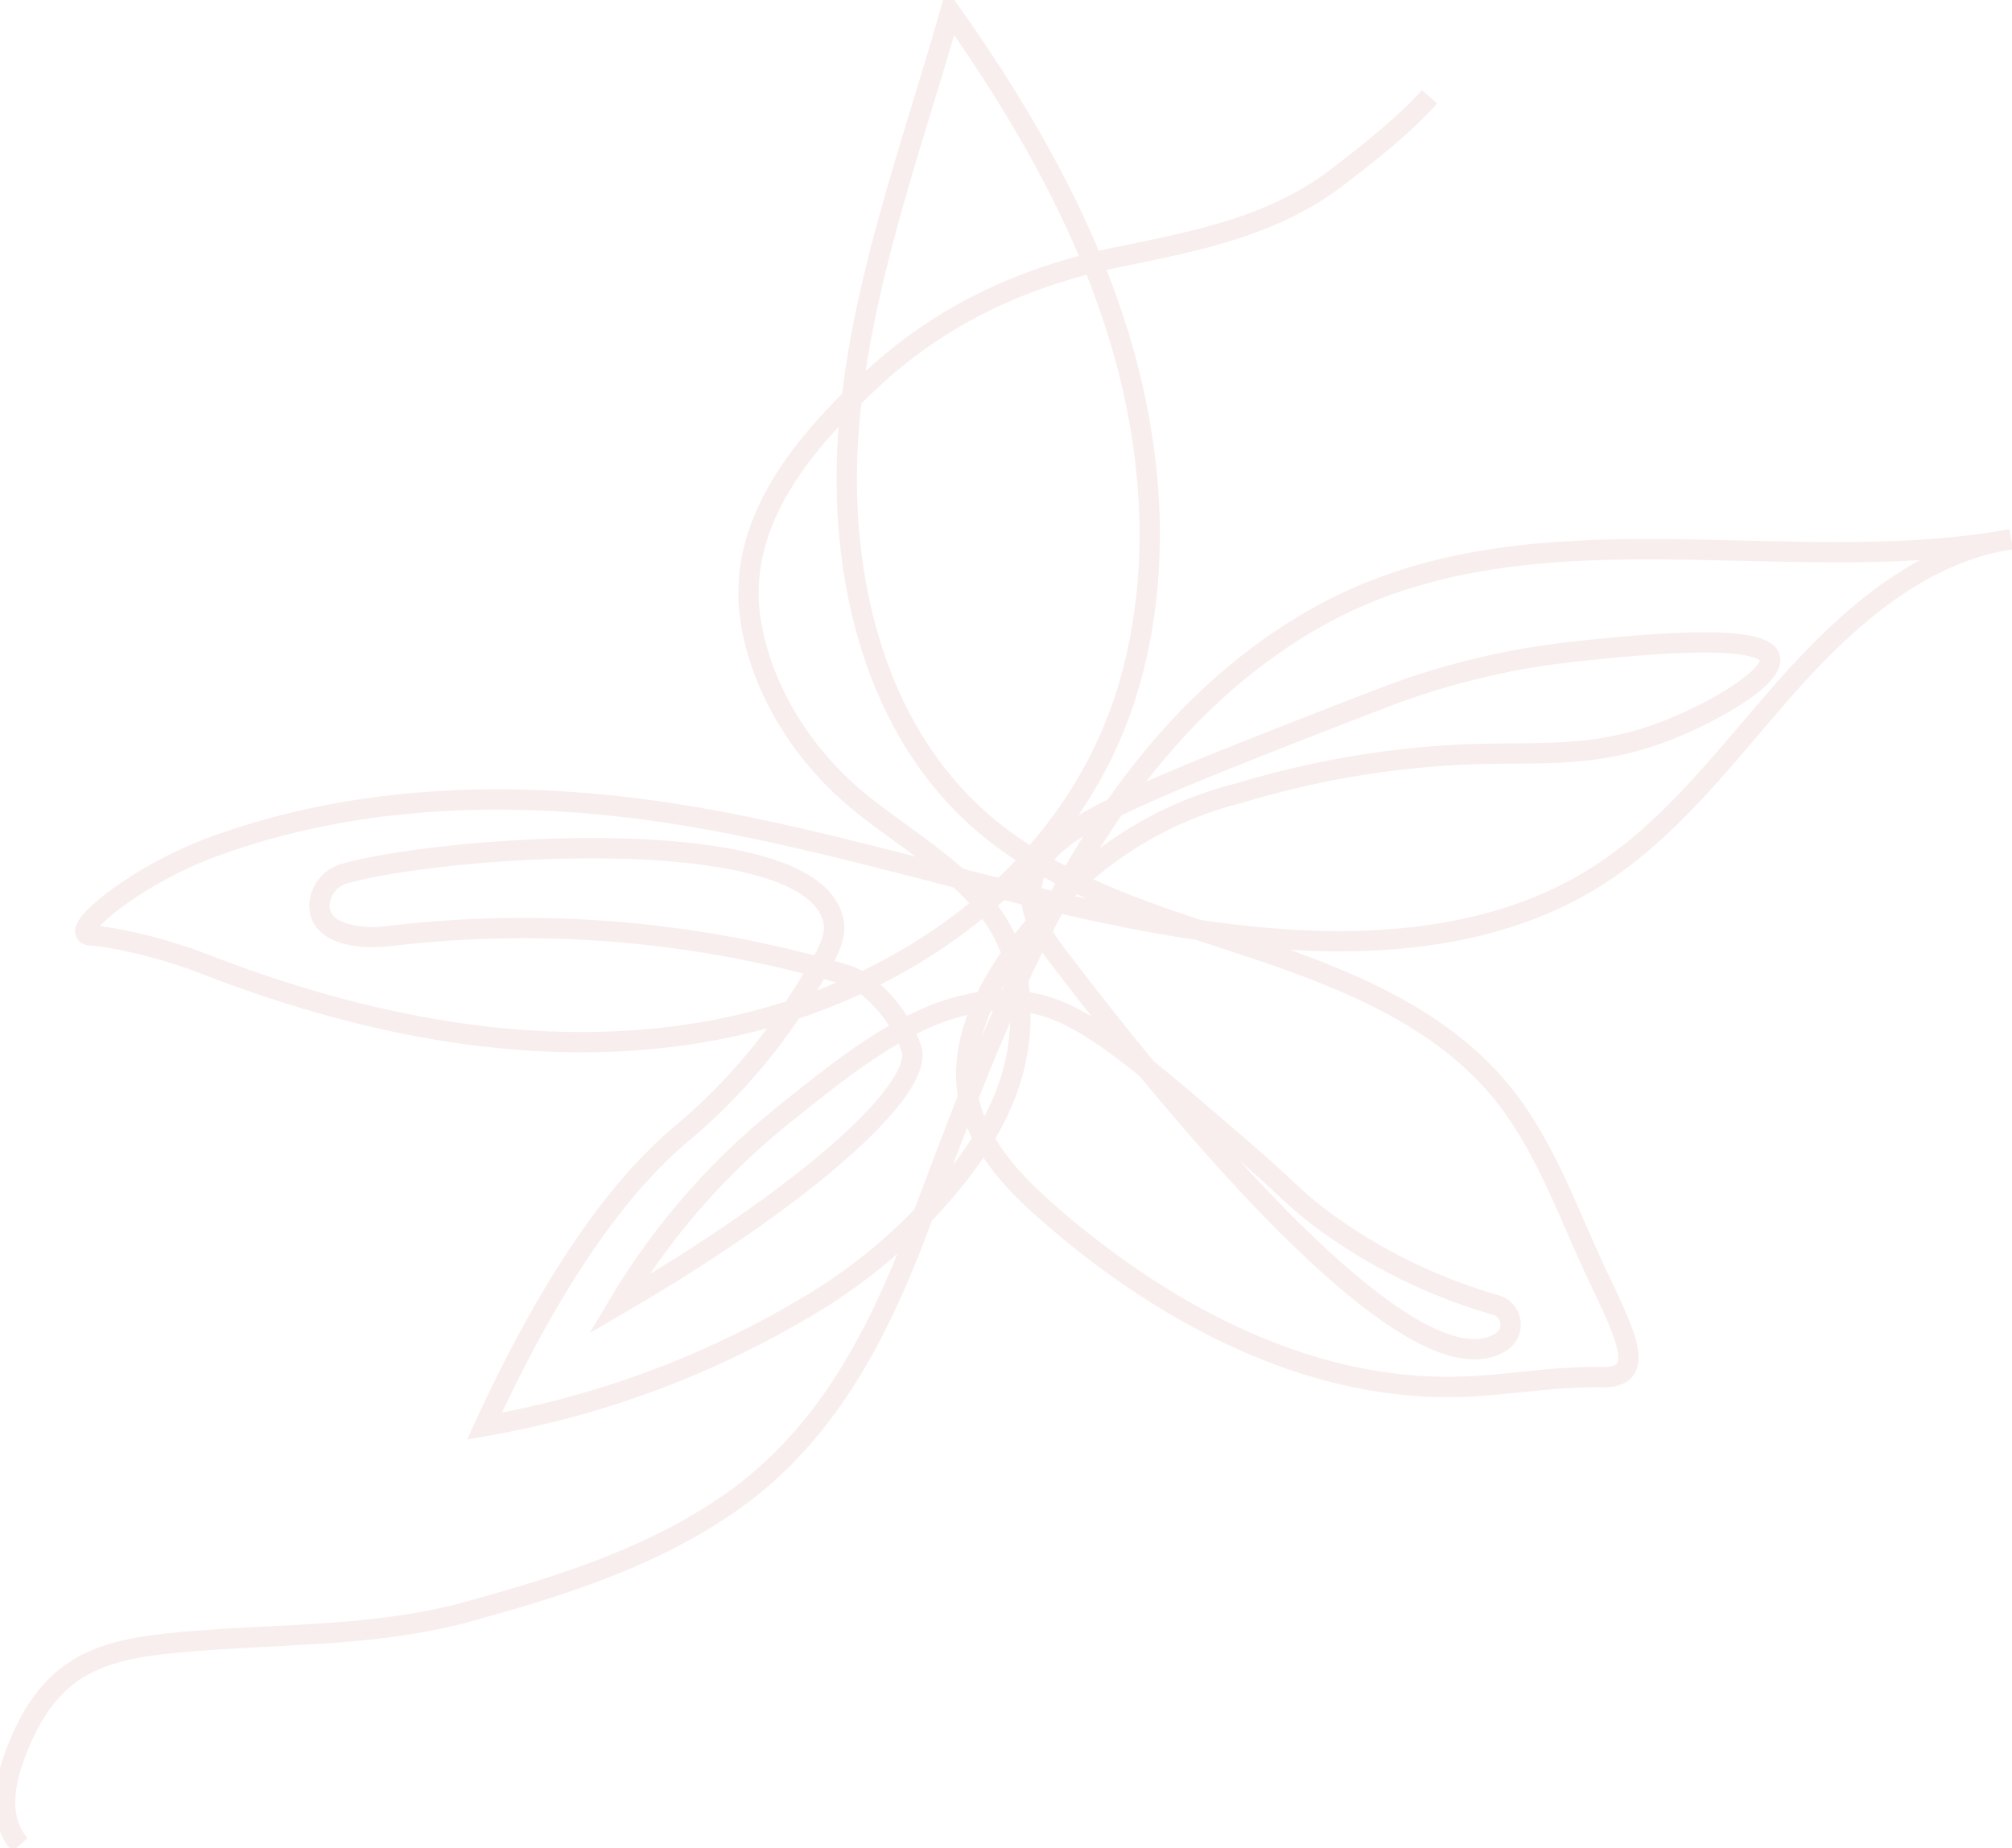 <svg xmlns="http://www.w3.org/2000/svg" xmlns:xlink="http://www.w3.org/1999/xlink" width="296.994" height="272.79" viewBox="0 0 296.994 272.79">
  <defs>
    <clipPath id="clip-path">
      <rect id="Rectangle_770" data-name="Rectangle 770" width="296.994" height="272.79" fill="none" stroke="#a72a1a" stroke-width="1"/>
    </clipPath>
  </defs>
  <g id="Group_598" data-name="Group 598" opacity="0.08">
    <g id="Group_597" data-name="Group 597" clip-path="url(#clip-path)">
      <path id="Path_447" data-name="Path 447" d="M3.677,274c-3.1-3.6-2.392-8.523-.939-12.663,1.707-4.863,4.278-9.641,8.465-12.648,4.108-2.951,9.3-3.882,14.337-4.411,14.908-1.566,29.833-.712,44.417-4.738,13.636-3.764,27.137-7.975,38.835-16.208,13.9-9.781,21.561-24.638,27.42-40.158,12.406-32.86,25.595-70.686,57.646-89.616C225.413,74.923,263.306,87.5,297.6,81.287,284.3,83.3,273.469,92.9,264.538,102.962s-17.075,21.246-28.5,28.35c-13.741,8.542-30.742,10.18-46.874,8.945-30.182-2.311-58.919-13.747-88.825-18.432-22.931-3.592-46.941-3.073-68.677,5.066-10.936,4.095-21.4,12.6-17.491,12.883,4.7.338,12.1,2.4,16.484,4.113,23.512,9.162,49.171,14.4,74.021,10.127,28.185-4.845,54.613-23.045,62.773-51.374,4.9-17.02,3.465-35.45-1.855-52.343S151.23,17.9,141.014,3.431C135.269,23.7,127.762,43.705,126.052,64.7s3.393,43.852,19.112,57.874c10.951,9.769,25.552,14.093,39.488,18.691s28.376,10.209,37.682,21.555c6.443,7.855,9.785,17.714,14.111,26.907s7.6,15.4.647,15.249-13.846,1.206-20.794,1.41c-22.149.652-43.182-10.47-59.982-24.92-4.955-4.262-9.8-9.077-11.952-15.25-4.618-13.279,8.081-26.766,11.7-30.879a55.127,55.127,0,0,1,27.613-16.579,135.345,135.345,0,0,1,34.213-5.735c10.332-.352,18.432.637,29.072-3.56,6.829-2.693,15.78-7.886,15.03-10.68-.558-2.081-6.662-3.423-29.673-.81a111.488,111.488,0,0,0-27.217,6.652c-6.6,2.522-12.481,4.819-17.547,6.822-25.121,9.935-33.472,13.958-34.487,20.767-.621,4.166,1.648,7.785,3.461,10.157,9,11.78,51.053,66.824,65.779,57.4l.03-.019a3.016,3.016,0,0,0-.78-5.432,80.279,80.279,0,0,1-25.091-12.215c-4.563-3.332-5.212-4.575-12.13-10.548-15.933-13.758-23.9-20.637-31.641-21.886-13.086-2.112-24.621,7.182-36.653,16.876a104.086,104.086,0,0,0-23.995,27.687c27.465-15.947,45.161-31.751,43.227-37.769a20.125,20.125,0,0,0-5.478-8.261,10.849,10.849,0,0,0-4.322-2.661,167.635,167.635,0,0,0-67.438-5.667c-4.266.515-10.394-.3-10.133-4.748a5.074,5.074,0,0,1,3.773-4.508c15-4.18,69.684-8.03,72.137,7.277.412,2.571-1.343,5.41-4.871,10.983a86.205,86.205,0,0,1-17.14,19.776c-7.506,6.168-17.852,18.093-29.543,43.534A139.165,139.165,0,0,0,118.9,195.137,81.06,81.06,0,0,0,142.364,174.9c6.964-9.066,10.446-18.134,8.458-29.65-2.091-12.116-15.153-18.417-23.681-25.569-7.777-6.521-13.77-15.812-15.515-25.894-2.55-14.73,7.727-26.719,17.812-36.1,10.3-9.574,22.45-15.158,36.151-18,11.446-2.372,22.752-4.434,32.3-11.646,6.2-4.688,11.084-8.869,13.877-12.064" transform="translate(-0.744 -1.702)" fill="none" stroke="#a72a1a" stroke-miterlimit="10" stroke-width="3"/>
    </g>
  </g>
</svg>
